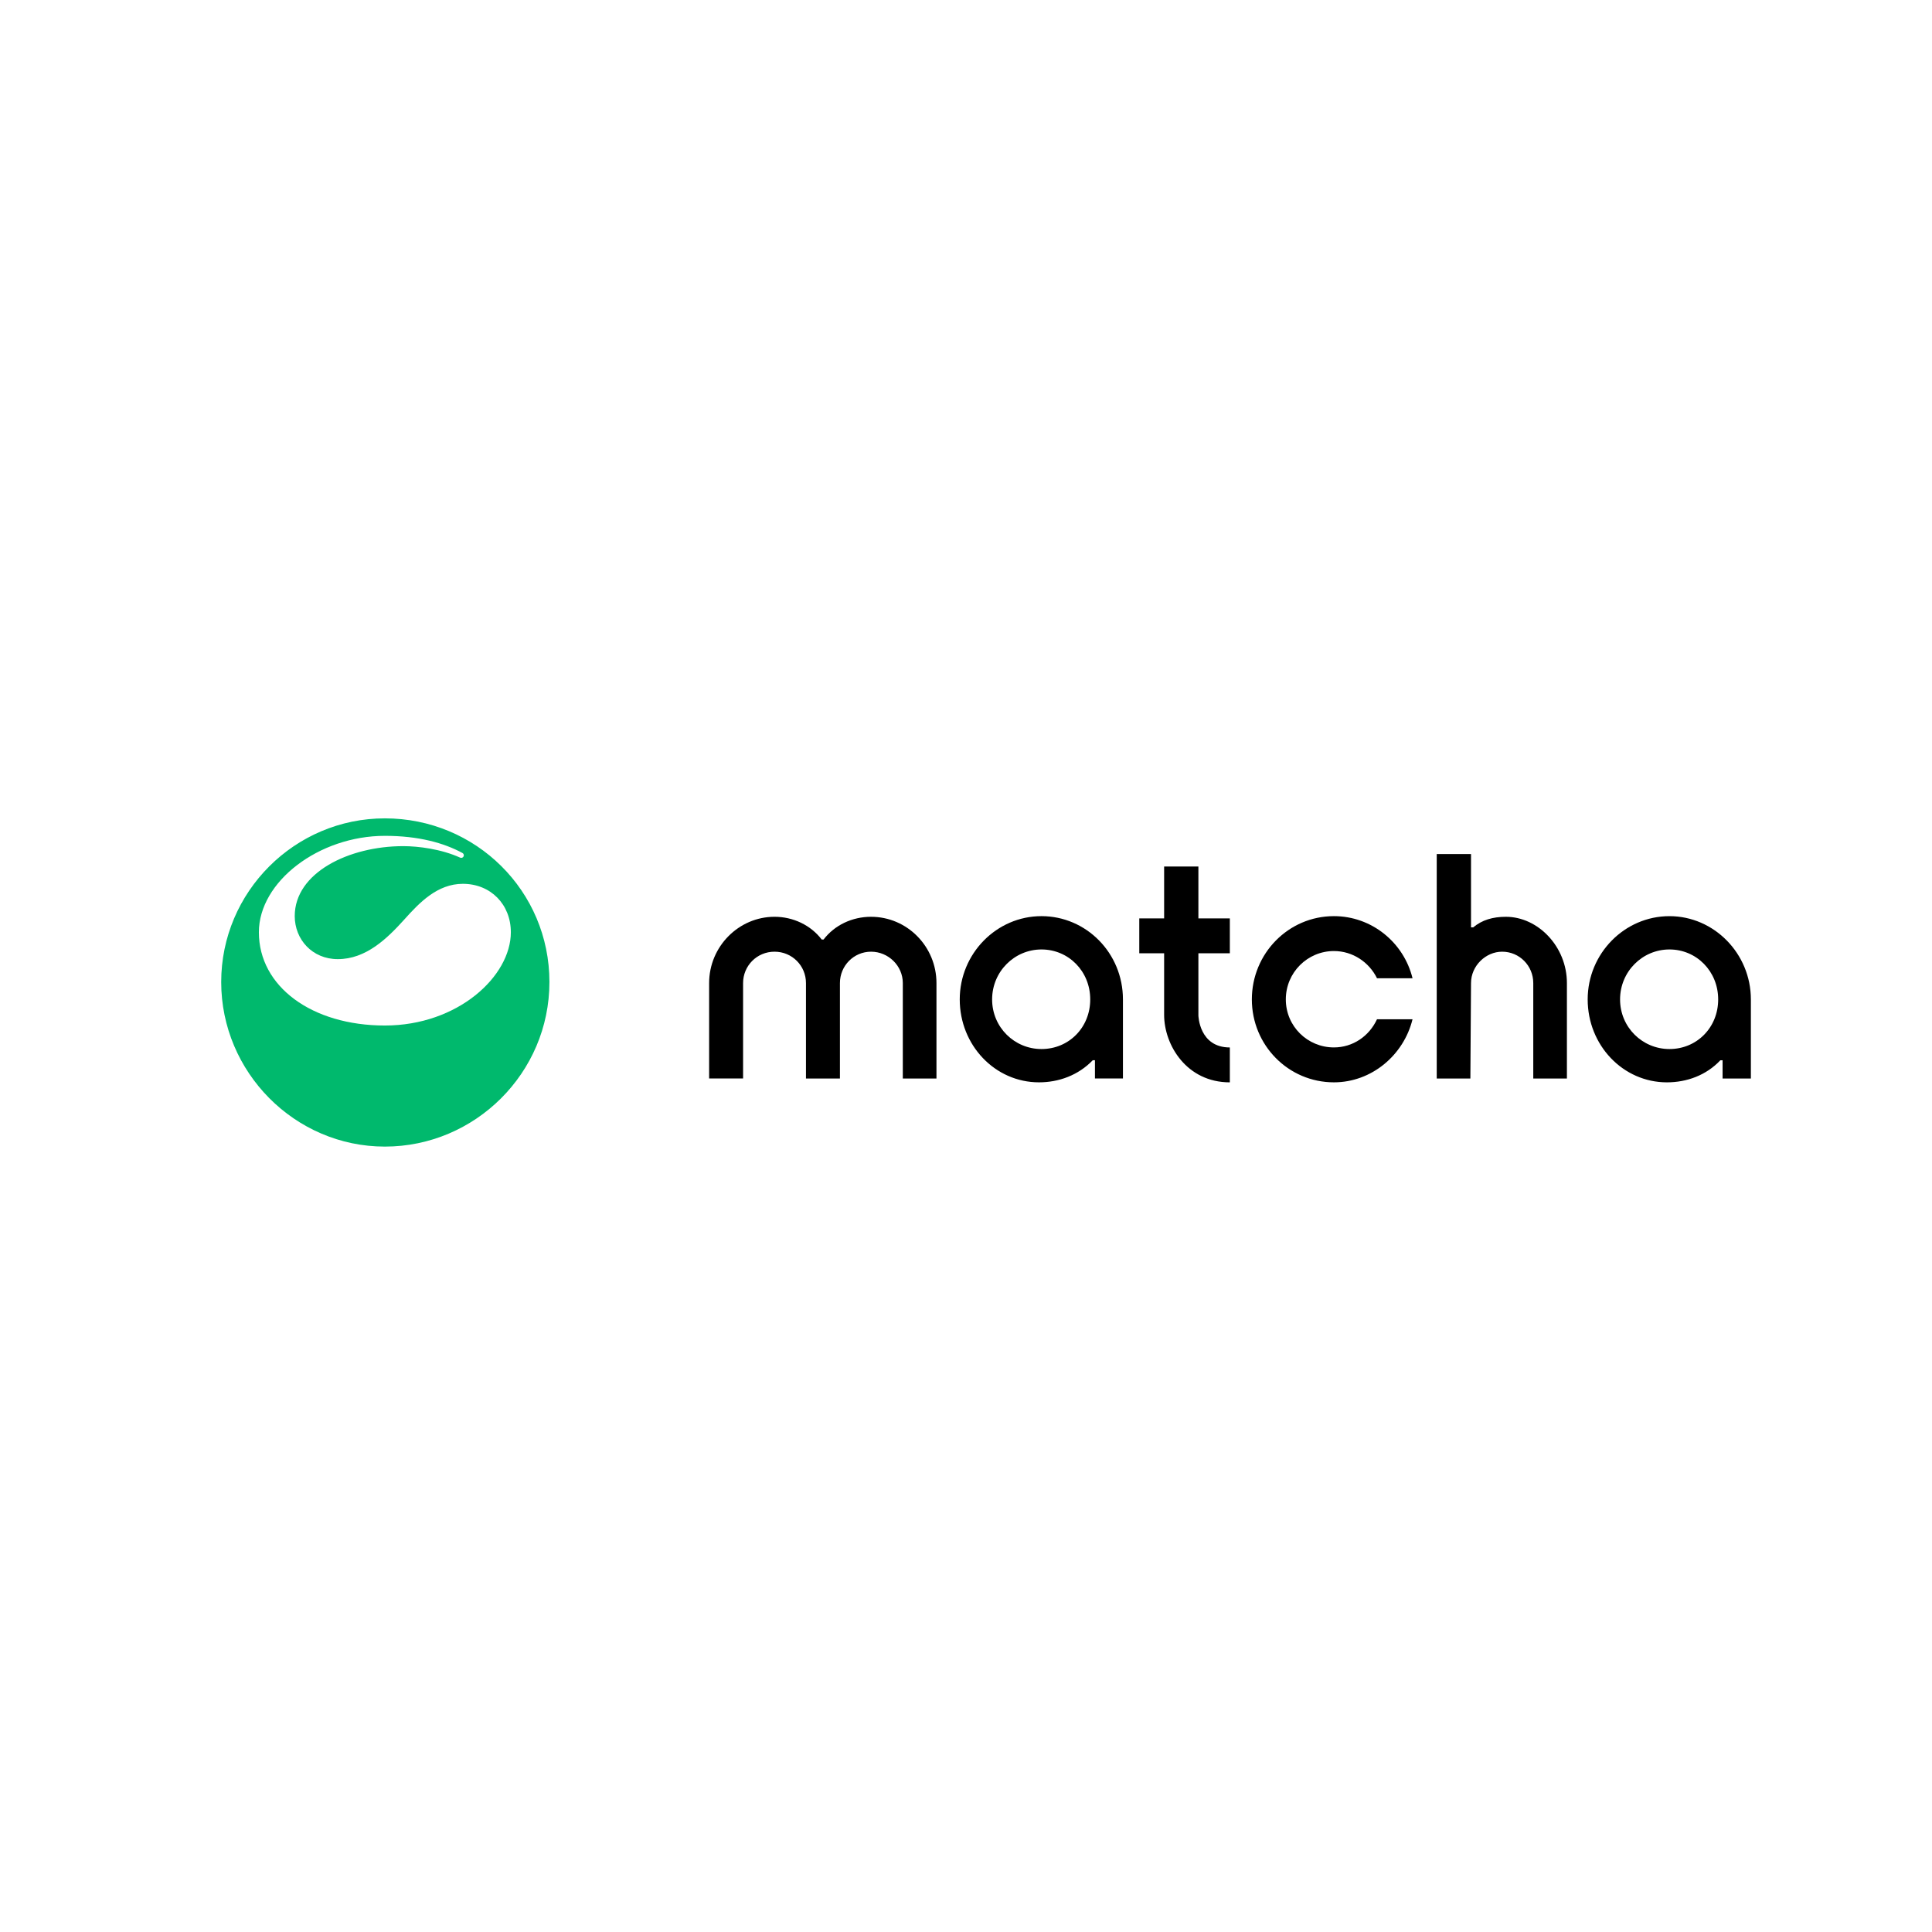 <svg width="160" height="160" viewBox="0 0 160 160" fill="none" xmlns="http://www.w3.org/2000/svg">
<g clip-path="url(#clip0_17760_13957)">
<path d="M124.714 75.925C123.619 75.925 122.734 76.19 122.005 76.8H121.823V70.727H118.984V89.317H121.77L121.823 81.414C121.823 79.982 123.046 78.815 124.401 78.815C125.834 78.815 126.979 79.981 126.979 81.414V89.317H129.765V81.414C129.765 78.391 127.37 75.925 124.714 75.925ZM138.256 86.877C136.016 86.877 134.167 85.073 134.167 82.767C134.167 80.46 136.016 78.63 138.256 78.63C140.495 78.63 142.292 80.433 142.292 82.767C142.292 85.1 140.521 86.877 138.256 86.877ZM138.256 75.872C134.532 75.872 131.485 78.975 131.485 82.767C131.485 86.559 134.402 89.635 138.047 89.635C139.688 89.635 141.302 89.052 142.474 87.806H142.657V89.317H145V82.767C145 78.975 141.954 75.872 138.256 75.872ZM86.252 86.877C84.012 86.877 82.163 85.073 82.163 82.767C82.163 80.46 84.012 78.63 86.252 78.63C88.492 78.63 90.288 80.433 90.288 82.767C90.288 85.1 88.517 86.877 86.252 86.877ZM99.246 78.947H101.85V76.057H99.246V71.761H96.408V76.058H94.35V78.948H96.408V84.041C96.408 86.56 98.282 89.636 101.85 89.636V86.746C99.297 86.746 99.246 84.094 99.246 84.094V78.95V78.947ZM72.138 75.924C70.575 75.924 69.117 76.613 68.206 77.807H68.05C67.139 76.613 65.68 75.924 64.144 75.924C61.175 75.924 58.727 78.391 58.727 81.413V89.316H61.539V81.414C61.539 79.982 62.685 78.815 64.143 78.815C65.602 78.815 66.747 79.981 66.747 81.414V89.317H69.559V81.414C69.559 79.982 70.704 78.815 72.137 78.815C73.57 78.815 74.767 79.981 74.767 81.414V89.317H77.554V81.414C77.554 78.391 75.131 75.925 72.137 75.925L72.138 75.924ZM86.252 75.871C82.528 75.871 79.482 78.974 79.482 82.766C79.482 86.558 82.398 89.634 86.044 89.634C87.685 89.634 89.299 89.05 90.497 87.805H90.679V89.316H92.997V82.766C92.997 78.92 89.95 75.871 86.252 75.871ZM110.47 86.743C108.283 86.743 106.486 84.993 106.486 82.766C106.486 80.538 108.283 78.761 110.47 78.761C112.033 78.761 113.387 79.69 114.038 81.015H116.98C116.251 78.045 113.595 75.871 110.47 75.871C106.695 75.871 103.673 78.974 103.673 82.766C103.673 86.558 106.695 89.634 110.47 89.634C113.595 89.634 116.251 87.38 116.98 84.41H114.038C113.387 85.816 112.033 86.743 110.47 86.743Z" fill="black"/>
</g>
<path d="M38.39 70.927C38.339 71.03 38.215 71.074 38.11 71.027C36.546 70.315 34.645 70.074 33.395 70.074C28.903 70.074 24.409 72.265 24.409 75.867C24.409 77.798 25.857 79.432 27.974 79.432C30.313 79.432 32.059 77.724 33.469 76.165C34.732 74.754 36.218 73.194 38.333 73.194C40.636 73.194 42.306 74.902 42.306 77.205C42.306 80.844 37.925 84.929 31.872 84.929C25.82 84.929 21.439 81.698 21.439 77.205C21.439 73.008 26.415 69.221 31.873 69.221C34.659 69.221 36.757 69.805 38.3 70.642C38.402 70.698 38.442 70.823 38.39 70.927ZM31.873 67.773C24.409 67.773 18.319 73.863 18.319 81.327C18.319 88.791 24.409 94.956 31.873 94.956C39.337 94.956 45.501 88.865 45.501 81.327C45.501 73.789 39.41 67.773 31.873 67.773Z" fill="#00B96D"/>
<defs>
<clipPath id="clip0_17760_13957">
<rect width="86.273" height="18.909" fill="white" transform="translate(58.727 70.727)"/>
</clipPath>
</defs>
</svg>
